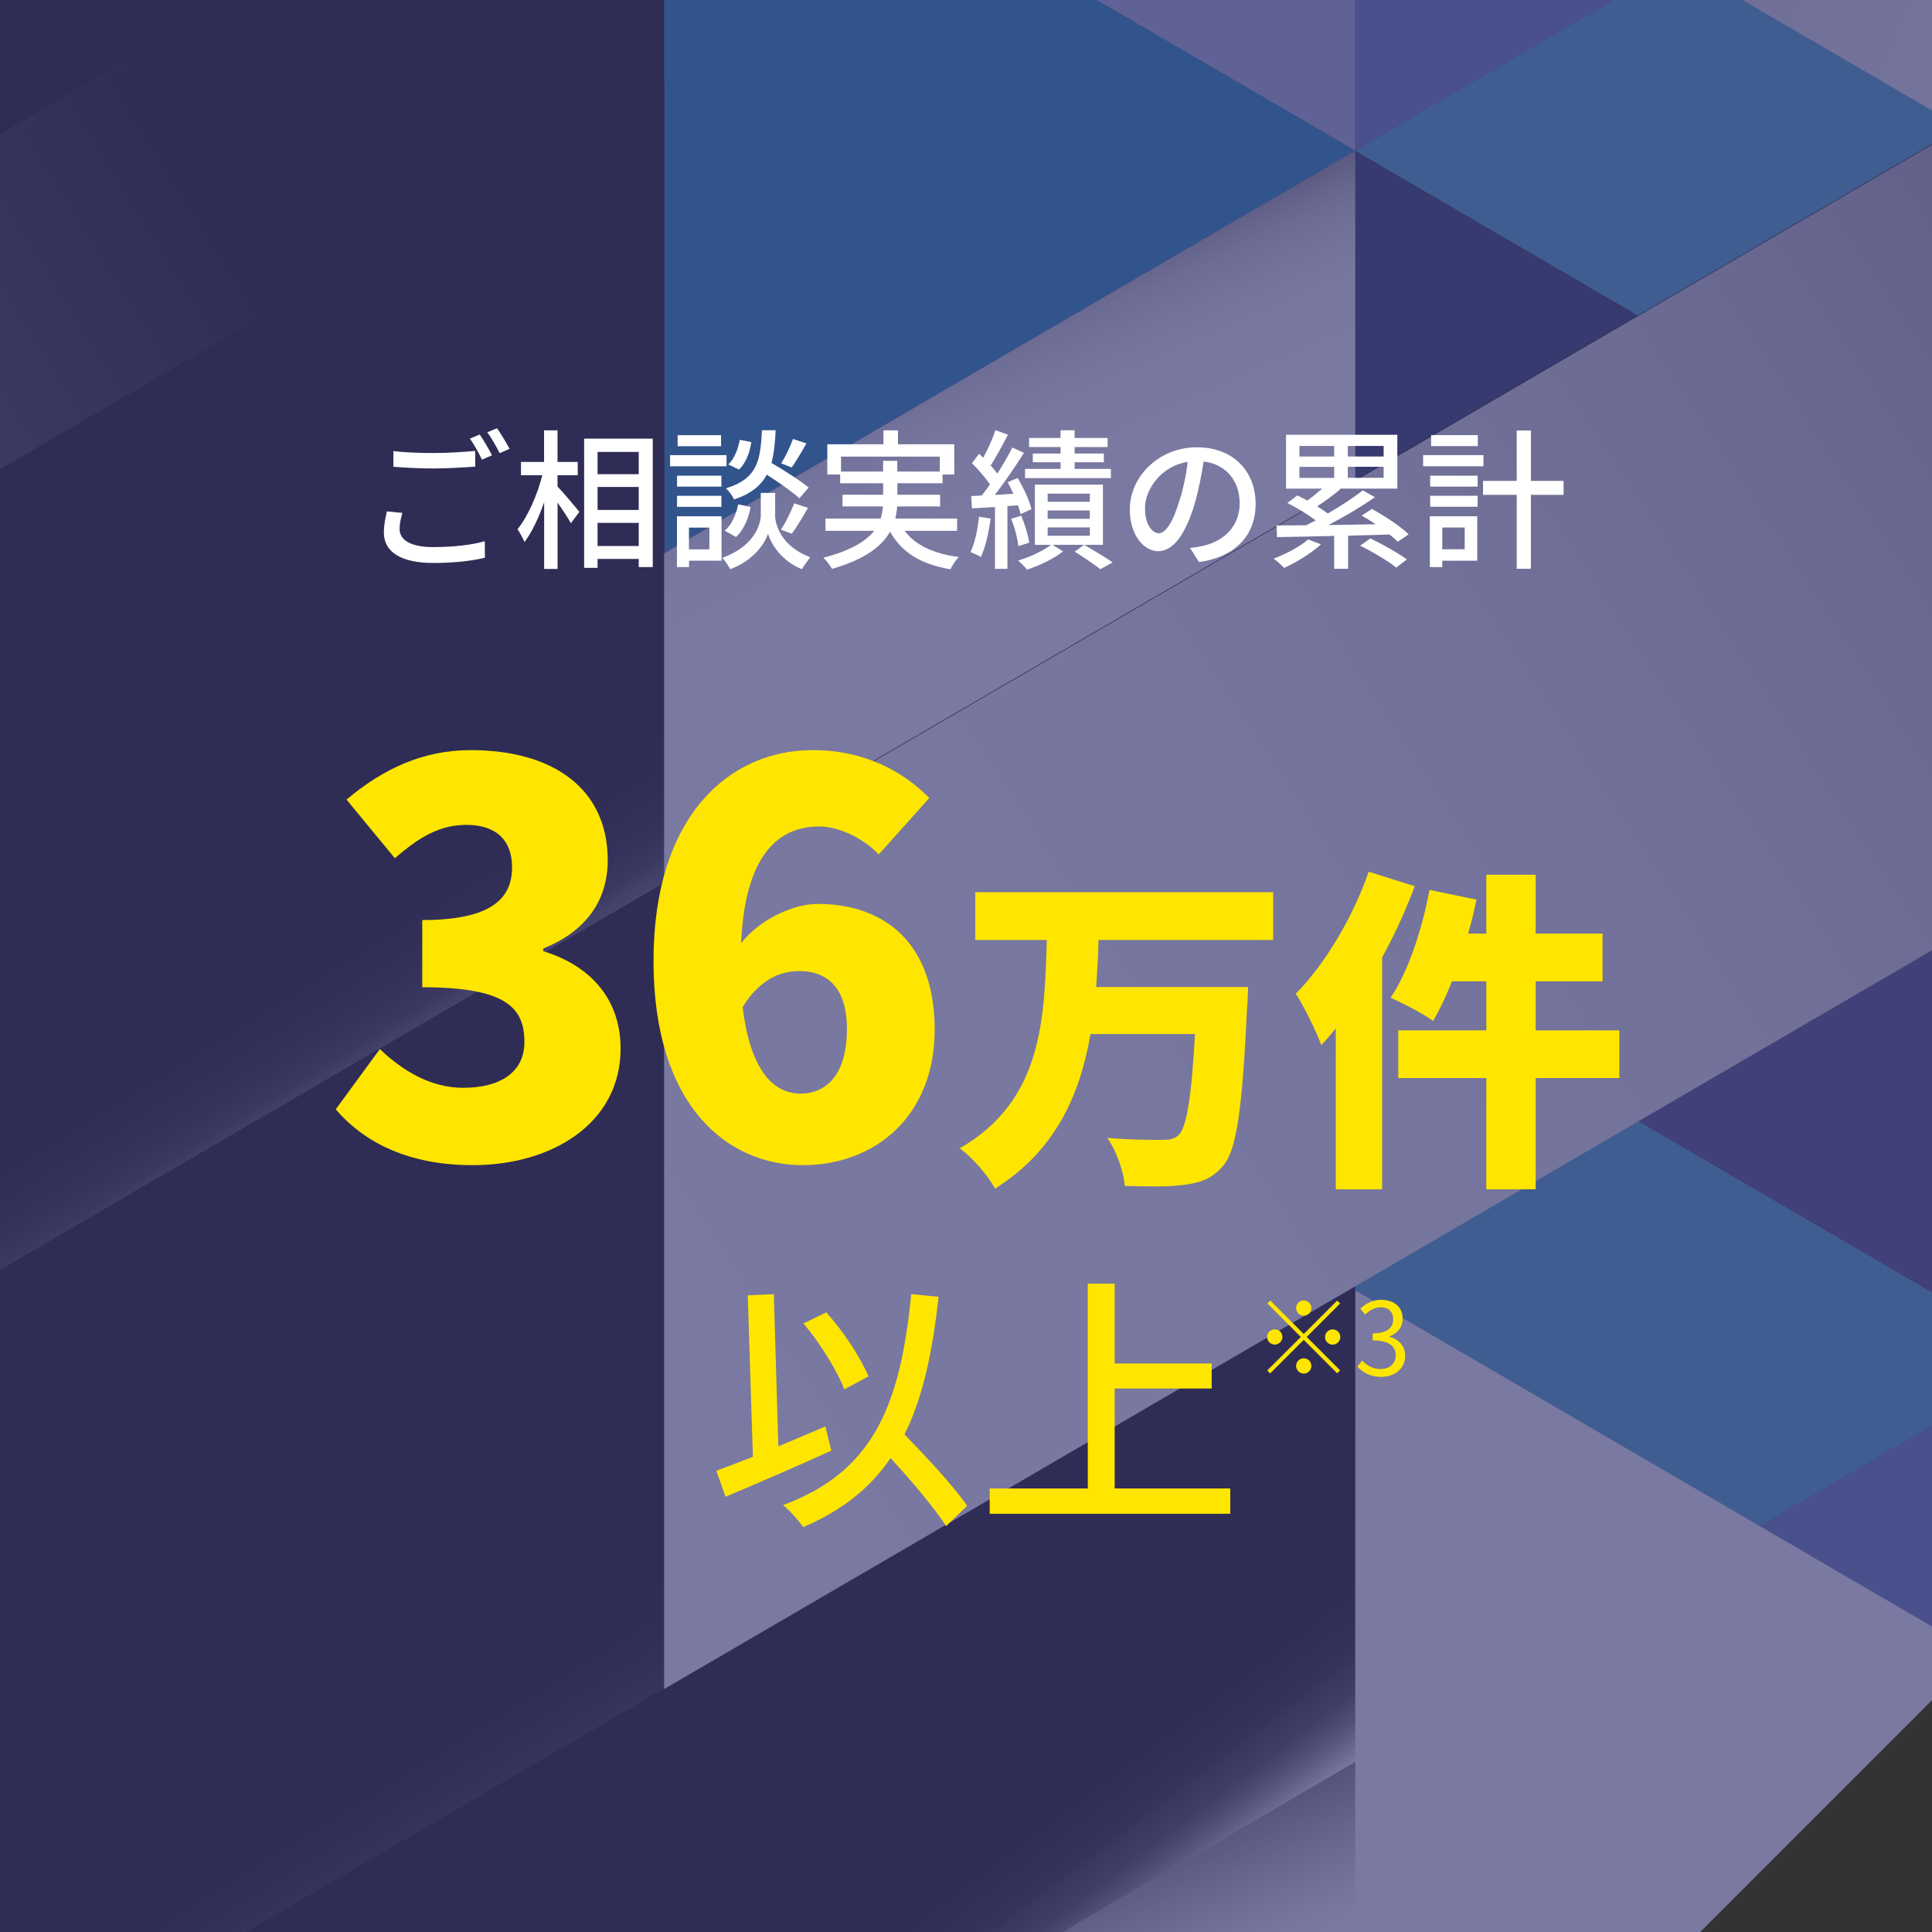 <?xml version="1.0" encoding="UTF-8"?><svg xmlns="http://www.w3.org/2000/svg" xmlns:xlink="http://www.w3.org/1999/xlink" viewBox="0 0 230 230"><rect x="0" y="0" width="230" height="230" fill="#333333" stroke="none"/><defs><style>.cls-1{fill:#424079;}.cls-1,.cls-2,.cls-3,.cls-4,.cls-5,.cls-6,.cls-7,.cls-8,.cls-9,.cls-10,.cls-11,.cls-12,.cls-13,.cls-14,.cls-15,.cls-16,.cls-17,.cls-18,.cls-19,.cls-20,.cls-21,.cls-22,.cls-23,.cls-24,.cls-25,.cls-26,.cls-27,.cls-28,.cls-29,.cls-30,.cls-31,.cls-32,.cls-33{stroke-width:0px;}.cls-2{fill:#3b377d;}.cls-3{fill:url(#linear-gradient-15);}.cls-3,.cls-4,.cls-13,.cls-22,.cls-30{mix-blend-mode:color-burn;}.cls-4{fill:url(#linear-gradient-2);}.cls-5{fill:url(#linear-gradient-11);}.cls-5,.cls-23{mix-blend-mode:multiply;}.cls-34{isolation:isolate;}.cls-6{fill:#a9b1d7;}.cls-7{fill:#1589bf;}.cls-8{fill:#0d82b8;}.cls-9{fill:url(#linear-gradient-14);}.cls-9,.cls-12,.cls-24,.cls-27,.cls-29,.cls-33{mix-blend-mode:screen;}.cls-10{fill:none;}.cls-11{fill:url(#linear-gradient-6);}.cls-11,.cls-17,.cls-20,.cls-32{mix-blend-mode:overlay;}.cls-12{fill:url(#linear-gradient-16);}.cls-35{clip-path:url(#clippath-1);}.cls-13{fill:url(#linear-gradient-4);}.cls-36{mix-blend-mode:soft-light;opacity:.3;}.cls-14{fill:#1e2c5a;}.cls-15{fill:#1b284f;}.cls-16{fill:#fff;}.cls-17{fill:url(#linear-gradient);}.cls-18{fill:#413f76;}.cls-19{fill:#529bc6;}.cls-20{fill:url(#linear-gradient-7);}.cls-21{fill:#ffe600;}.cls-22{fill:url(#linear-gradient-9);}.cls-37{clip-path:url(#clippath);}.cls-23{fill:url(#linear-gradient-10);}.cls-24{fill:url(#linear-gradient-13);}.cls-25{fill:#1c2a53;}.cls-26{fill:#5a76b5;}.cls-27{fill:url(#linear-gradient-5);}.cls-28{fill:#3ba2c9;}.cls-29{fill:url(#linear-gradient-12);}.cls-30{fill:url(#linear-gradient-3);}.cls-31{fill:#869fc3;}.cls-32{fill:url(#linear-gradient-8);}.cls-33{fill:url(#_名称未設定グラデーション_2);}</style><clipPath id="clippath"><path class="cls-10" d="m202.4,230H0V0h230v202.4c-10.78,10.78-16.82,16.82-27.6,27.6Z"/></clipPath><clipPath id="clippath-1"><rect class="cls-10" x="-468" y="-68.23" width="712" height="400.31"/></clipPath><linearGradient id="_名称未設定グラデーション_2" x1="-167.79" y1="281.65" x2="79.06" y2="281.65" gradientUnits="userSpaceOnUse"><stop offset="0" stop-color="#fff"/><stop offset="1" stop-color="#040000"/></linearGradient><linearGradient id="linear-gradient" x1="-186.06" y1="228.5" x2="62.13" y2="55.37" gradientUnits="userSpaceOnUse"><stop offset=".08" stop-color="#fff"/><stop offset="1" stop-color="#040000"/></linearGradient><linearGradient id="linear-gradient-2" x1="1940.91" y1="352.94" x2="1635.37" y2="217.16" gradientTransform="translate(1993.76) rotate(-180) scale(1 -1)" gradientUnits="userSpaceOnUse"><stop offset="0" stop-color="#fff"/><stop offset=".09" stop-color="#f5f5f5"/><stop offset=".23" stop-color="#dadada"/><stop offset=".42" stop-color="#afaeae"/><stop offset=".64" stop-color="#747171"/><stop offset=".89" stop-color="#282525"/><stop offset="1" stop-color="#040000"/></linearGradient><linearGradient id="linear-gradient-3" x1="769.9" y1="190.49" x2="464.36" y2="54.71" gradientTransform="translate(-620.68)" xlink:href="#linear-gradient-2"/><linearGradient id="linear-gradient-4" x1="686.46" y1="294.55" x2="380.92" y2="158.77" gradientTransform="translate(-620.68)" xlink:href="#linear-gradient-2"/><linearGradient id="linear-gradient-5" x1="911.65" y1="-17.95" x2="606.11" y2="-153.73" gradientTransform="translate(-620.68)" xlink:href="#linear-gradient-2"/><linearGradient id="linear-gradient-6" x1="303.19" y1="324.58" x2="-69.13" y2="326.08" gradientTransform="matrix(1,0,0,1,0,0)" xlink:href="#linear-gradient-2"/><linearGradient id="linear-gradient-7" x1="56.34" y1="267.37" x2="-315.98" y2="268.87" gradientTransform="matrix(1,0,0,1,0,0)" xlink:href="#linear-gradient-2"/><linearGradient id="linear-gradient-8" x1="-225.8" y1="201.83" x2="36.93" y2="39.68" gradientTransform="matrix(1,0,0,1,0,0)" xlink:href="#linear-gradient-2"/><linearGradient id="linear-gradient-9" x1="-25.28" y1="232.8" x2="258.44" y2="60.2" gradientUnits="userSpaceOnUse"><stop offset="0" stop-color="#fff"/><stop offset=".24" stop-color="#fcfcfc"/><stop offset=".38" stop-color="#f4f4f4"/><stop offset=".49" stop-color="#e6e6e6"/><stop offset=".59" stop-color="#d3d2d2"/><stop offset=".67" stop-color="#bab9b9"/><stop offset=".75" stop-color="#9b9999"/><stop offset=".83" stop-color="#767474"/><stop offset=".9" stop-color="#4b4848"/><stop offset=".97" stop-color="#1c1818"/><stop offset="1" stop-color="#040000"/></linearGradient><linearGradient id="linear-gradient-10" x1="49.57" y1="164.69" x2="2.05" y2="55.11" gradientUnits="userSpaceOnUse"><stop offset=".56" stop-color="#fff"/><stop offset=".62" stop-color="#fcfcfc"/><stop offset=".65" stop-color="#f4f4f4"/><stop offset=".68" stop-color="#e6e6e6"/><stop offset=".71" stop-color="#d3d2d2"/><stop offset=".73" stop-color="#bab9b9"/><stop offset=".75" stop-color="#9b9999"/><stop offset=".77" stop-color="#767474"/><stop offset=".78" stop-color="#4b4848"/><stop offset=".8" stop-color="#1c1818"/><stop offset=".81" stop-color="#040000"/></linearGradient><linearGradient id="linear-gradient-11" x1="49.57" y1="356.48" x2="2.05" y2="246.9" gradientUnits="userSpaceOnUse"><stop offset=".61" stop-color="#fff"/><stop offset=".63" stop-color="#f6f6f6"/><stop offset=".66" stop-color="#dfdede"/><stop offset=".7" stop-color="#b9b8b8"/><stop offset=".75" stop-color="#848282"/><stop offset=".8" stop-color="#423f3f"/><stop offset=".84" stop-color="#040000"/></linearGradient><linearGradient id="linear-gradient-12" x1="2.4" y1="186.58" x2="80.36" y2="290.03" gradientUnits="userSpaceOnUse"><stop offset=".66" stop-color="#040000"/><stop offset=".75" stop-color="#050101"/><stop offset=".77" stop-color="#0c0808"/><stop offset=".8" stop-color="#181414"/><stop offset=".81" stop-color="#282525"/><stop offset=".83" stop-color="#3e3b3b"/><stop offset=".84" stop-color="#595656"/><stop offset=".85" stop-color="#797777"/><stop offset=".86" stop-color="#9e9c9c"/><stop offset=".87" stop-color="#c8c7c7"/><stop offset=".88" stop-color="#f5f5f5"/><stop offset=".88" stop-color="#fff"/></linearGradient><linearGradient id="linear-gradient-13" x1="-80.56" y1="71.02" x2="-12.52" y2="181.26" gradientUnits="userSpaceOnUse"><stop offset=".71" stop-color="#040000"/><stop offset=".77" stop-color="#060202"/><stop offset=".8" stop-color="#0d0909"/><stop offset=".83" stop-color="#1a1616"/><stop offset=".85" stop-color="#2c2828"/><stop offset=".86" stop-color="#434040"/><stop offset=".88" stop-color="#605d5d"/><stop offset=".89" stop-color="#828080"/><stop offset=".91" stop-color="#aaa9a9"/><stop offset=".92" stop-color="#d6d5d5"/><stop offset=".93" stop-color="#fff"/></linearGradient><linearGradient id="linear-gradient-14" x1="84" y1="70.44" x2="152.04" y2="180.67" xlink:href="#linear-gradient-13"/><linearGradient id="linear-gradient-15" x1="71.29" y1="166.83" x2="356.54" y2="-19.33" gradientUnits="userSpaceOnUse"><stop offset="0" stop-color="#fff"/><stop offset=".17" stop-color="#fbfbfb"/><stop offset=".3" stop-color="#f2f2f2"/><stop offset=".42" stop-color="#e2e1e1"/><stop offset=".53" stop-color="#cbcaca"/><stop offset=".64" stop-color="#adacac"/><stop offset=".74" stop-color="#898787"/><stop offset=".84" stop-color="#5e5c5c"/><stop offset=".93" stop-color="#2e2b2b"/><stop offset="1" stop-color="#040000"/></linearGradient><linearGradient id="linear-gradient-16" x1="-204.28" y1="71.71" x2="-23.14" y2="-16.36" gradientUnits="userSpaceOnUse"><stop offset="0" stop-color="#fff"/><stop offset=".09" stop-color="#f7f7f7"/><stop offset=".22" stop-color="#e4e3e3"/><stop offset=".37" stop-color="#c4c3c3"/><stop offset=".55" stop-color="#979595"/><stop offset=".74" stop-color="#5d5b5b"/><stop offset=".94" stop-color="#191515"/><stop offset="1" stop-color="#040000"/></linearGradient></defs><g class="cls-34"><g id="_レイヤー_2"><g id="_レイヤー_1-2"><path class="cls-1" d="m202.4,230H0V0h230v202.4c-10.78,10.78-16.82,16.82-27.6,27.6Z"/><g class="cls-36"><g class="cls-37"><g class="cls-35"><polygon class="cls-7" points="79.06 161.78 -3.23 113.83 -3.23 209.73 79.06 161.78"/><polygon class="cls-14" points="79.06 257.68 -3.23 209.73 -3.23 305.62 79.06 257.68"/><polygon class="cls-16" points="161.34 17.94 161.34 17.94 161.34 17.94 161.34 17.94"/><polygon class="cls-2" points="79.06 65.88 79.06 65.89 161.34 113.83 161.34 113.83 161.34 17.94 161.34 17.94 79.06 65.88"/><polygon class="cls-6" points="79.06 65.89 -3.23 17.94 -3.23 113.83 79.06 65.89"/><polygon class="cls-6" points="79.06 -30.01 79.06 -30.01 161.34 17.94 161.34 17.94 161.34 -77.96 161.34 -77.96 79.06 -30.01"/><polygon class="cls-14" points="-3.23 209.73 -3.23 209.73 79.06 257.68 79.06 257.68 79.06 161.78 79.06 161.78 -3.23 209.73"/><polygon class="cls-16" points="161.34 113.83 161.34 113.83 161.34 113.83 161.34 113.83"/><polygon class="cls-6" points="-3.23 17.94 -3.23 17.94 79.06 65.89 79.06 65.88 79.06 -30.01 79.06 -30.01 -3.23 17.94"/><polygon class="cls-16" points="79.06 65.89 79.06 65.88 79.06 65.89 79.06 65.89"/><polygon class="cls-16" points="79.06 161.78 79.06 161.78 79.06 161.78 79.06 161.78"/><polygon class="cls-19" points="-3.23 113.83 -3.23 113.83 79.06 161.78 79.06 161.78 79.06 65.89 79.06 65.89 -3.23 113.83"/><polygon class="cls-26" points="79.06 161.78 79.06 161.78 161.34 209.73 161.34 209.73 161.34 113.83 161.34 113.83 79.06 161.78"/><polygon class="cls-16" points="161.34 209.73 161.34 209.73 161.34 209.73 161.34 209.73"/><polygon class="cls-14" points="79.06 257.68 79.06 257.68 161.34 305.63 161.34 305.62 161.34 209.73 161.34 209.73 79.06 257.68"/><polygon class="cls-31" points="243.62 257.68 161.34 209.73 161.34 305.62 243.62 257.68"/><polygon class="cls-28" points="243.62 161.78 161.34 113.83 161.34 209.73 243.62 161.78"/><polygon class="cls-8" points="161.34 17.94 79.06 -30.01 79.06 65.88 161.34 17.94"/><polygon class="cls-18" points="161.34 113.83 79.06 65.89 79.06 161.78 161.34 113.83"/><polygon class="cls-14" points="161.34 209.73 79.06 161.78 79.06 257.68 161.34 209.73"/><polygon class="cls-15" points="79.06 -30.01 -3.23 -77.96 -3.23 17.94 79.06 -30.01"/><polygon class="cls-26" points="243.62 -30.01 161.34 -77.96 161.34 17.94 243.62 -30.01"/><polygon class="cls-25" points="243.62 65.89 161.34 17.94 161.34 113.83 243.62 65.89"/><polygon class="cls-18" points="161.34 113.83 161.34 113.83 243.62 161.78 243.62 161.78 243.62 65.89 243.62 65.89 161.34 113.83"/><polygon class="cls-26" points="161.34 209.73 161.34 209.73 243.62 257.68 243.62 257.68 243.62 161.78 243.62 161.78 161.34 209.73"/><polygon class="cls-28" points="161.34 17.94 161.34 17.94 243.62 65.89 243.62 65.88 243.62 -30.01 243.62 -30.01 161.34 17.94"/><rect class="cls-10" x="-468" y="-68.23" width="712" height="400.31"/><polygon class="cls-33" points="79.06 161.78 -3.23 209.73 -3.23 209.73 -3.23 209.73 -85.51 257.68 -85.51 257.68 -85.51 257.68 -167.79 305.62 -167.79 305.63 -167.79 401.52 -85.51 353.57 -85.51 353.57 -3.23 305.63 -3.23 305.62 79.06 257.68 79.06 257.68 79.06 161.78 79.06 161.78"/><polygon class="cls-17" points="79.05 9.79 -3.23 57.74 -3.23 57.74 -3.23 57.74 -85.51 105.69 -85.51 105.69 -85.51 105.69 -167.8 153.63 -167.8 153.63 -167.8 249.53 -85.51 201.58 -85.51 201.58 -3.23 153.63 -3.23 153.63 79.05 105.69 79.06 105.69 79.06 9.79 79.05 9.79"/><polygon class="cls-4" points="248.26 201.08 165.98 249.03 165.98 249.03 165.98 249.03 83.69 296.98 83.69 296.98 83.69 296.98 1.41 344.92 1.41 344.93 1.41 440.82 83.69 392.87 83.69 392.87 165.98 344.92 165.98 344.92 248.26 296.98 248.26 296.98 248.26 201.08 248.26 201.08"/><polygon class="cls-30" points="-3.23 57.73 79.06 105.67 79.06 105.67 79.06 105.67 161.34 153.62 161.34 153.62 161.34 153.62 243.62 201.57 243.62 201.57 243.62 297.46 161.34 249.52 161.34 249.52 79.06 201.57 79.06 201.57 -3.23 153.62 -3.23 153.62 -3.23 57.73 -3.23 57.73"/><polygon class="cls-13" points="-86.66 161.78 -4.38 209.73 -4.38 209.73 -4.38 209.73 77.9 257.68 77.9 257.68 77.9 257.68 160.19 305.62 160.19 305.63 160.19 401.52 77.9 353.57 77.9 353.57 -4.38 305.63 -4.38 305.62 -86.66 257.68 -86.66 257.68 -86.66 161.78 -86.66 161.78"/><polygon class="cls-27" points="32.52 -197.83 114.8 -149.88 114.8 -149.88 114.8 -149.88 197.08 -101.93 197.08 -101.93 197.08 -101.93 279.37 -53.98 279.37 -53.98 279.37 41.91 197.08 -6.04 197.08 -6.04 114.8 -53.98 114.8 -53.98 32.52 -101.93 32.52 -101.93 32.52 -197.83 32.52 -197.83"/><polygon class="cls-11" points="79.06 205.12 161.34 253.07 161.34 253.07 161.34 253.07 243.62 301.01 243.62 301.02 243.62 301.01 325.91 348.96 325.91 348.96 325.91 444.86 243.62 396.91 243.62 396.91 161.34 348.96 161.34 348.96 79.06 301.01 79.06 301.01 79.06 205.12 79.06 205.12"/><polygon class="cls-20" points="-167.79 147.9 -85.51 195.85 -85.51 195.85 -85.51 195.85 -3.23 243.8 -3.23 243.8 -3.23 243.8 79.06 291.75 79.06 291.75 79.06 387.64 -3.23 339.7 -3.23 339.7 -85.51 291.75 -85.51 291.75 -167.79 243.8 -167.8 243.8 -167.8 147.91 -167.79 147.9"/><polygon class="cls-32" points="79.06 -30.01 -3.23 17.94 -3.23 17.94 -3.23 17.94 -85.51 65.88 -85.51 65.88 -85.51 65.88 -167.79 113.83 -167.79 113.83 -167.79 209.73 -85.51 161.78 -85.51 161.78 -3.23 113.83 -3.23 113.83 79.06 65.88 79.06 65.88 79.06 -30.01 79.06 -30.01"/><polygon class="cls-22" points="161.34 74.49 79.06 122.44 79.06 122.44 79.06 122.44 -3.23 170.39 -3.23 170.39 -3.23 170.39 -85.51 218.33 -85.51 218.33 -85.51 314.23 -3.23 266.28 -3.23 266.28 79.06 218.33 79.06 218.33 161.34 170.39 161.34 170.39 161.34 74.49 161.34 74.49"/><polygon class="cls-23" points="161.34 17.94 79.06 65.89 79.06 65.89 79.06 65.89 -3.23 113.83 -3.23 113.83 -3.23 113.83 -85.51 161.78 -85.51 161.78 -85.51 257.68 -3.23 209.73 -3.23 209.73 79.06 161.78 79.06 161.78 161.34 113.83 161.34 113.83 161.34 17.94 161.34 17.94"/><polygon class="cls-5" points="161.34 209.73 79.06 257.68 79.06 257.68 79.05 257.68 -3.23 305.62 -3.23 305.62 -3.23 305.62 -85.51 353.57 -85.51 353.57 -85.51 449.47 -3.23 401.52 -3.23 401.52 79.05 353.57 79.06 353.57 161.34 305.62 161.34 305.62 161.34 209.73 161.34 209.73"/><polygon class="cls-29" points="161.34 113.83 79.06 161.78 79.06 161.78 79.05 161.78 -3.23 209.73 -3.23 209.73 -3.23 209.73 -85.51 257.67 -85.51 257.68 -85.51 353.57 -3.23 305.62 -3.23 305.62 79.05 257.68 79.06 257.67 161.34 209.73 161.34 209.73 161.34 113.83 161.34 113.83"/><polygon class="cls-24" points="79.06 9.79 -3.23 57.74 -3.23 57.74 -3.23 57.74 -85.51 105.69 -85.51 105.69 -85.51 105.69 -167.79 153.63 -167.79 153.63 -167.79 249.53 -85.51 201.58 -85.51 201.58 -3.23 153.63 -3.23 153.63 79.06 105.69 79.06 105.69 79.06 9.79 79.06 9.79"/><polygon class="cls-9" points="243.62 9.21 161.34 57.15 161.34 57.16 161.34 57.15 79.06 105.1 79.06 105.1 79.05 105.1 -3.23 153.05 -3.23 153.05 -3.23 248.95 79.05 201 79.06 201 161.34 153.05 161.34 153.05 243.62 105.1 243.62 105.1 243.62 9.21 243.62 9.21"/><polygon class="cls-3" points="325.91 -38.66 243.62 9.29 243.62 9.29 243.62 9.29 161.34 57.24 161.34 57.24 161.34 57.24 79.06 105.18 79.06 105.19 79.06 201.08 161.34 153.13 161.34 153.13 243.62 105.19 243.62 105.18 325.91 57.24 325.91 57.24 325.91 -38.66 325.91 -38.66"/><polygon class="cls-12" points="79.06 -125.91 -3.23 -77.96 -3.23 -77.96 -3.23 -77.96 -85.51 -30.01 -85.51 -30.01 -85.51 -30.01 -167.79 17.94 -167.79 17.94 -167.79 113.83 -85.51 65.88 -85.51 65.88 -3.23 17.94 -3.23 17.94 79.06 -30.01 79.06 -30.01 79.06 -125.91 79.06 -125.91"/></g></g></g><path class="cls-16" d="m47.91,61.06c-.2.68-.34,1.28-.34,1.93,0,1.24,1.24,2.14,3.98,2.14,2.43,0,4.72-.27,6.16-.7l.02,1.96c-1.39.36-3.6.63-6.12.63-3.83,0-5.91-1.28-5.91-3.62,0-.97.2-1.82.36-2.52l1.85.18Zm-1.08-7.36c1.3.16,2.95.23,4.77.23s3.66-.13,4.97-.25v1.87c-1.22.09-3.29.22-4.95.22-1.82,0-3.35-.09-4.79-.2v-1.87Zm11.74.5l-1.19.52c-.36-.74-.94-1.82-1.44-2.5l1.17-.49c.45.65,1.1,1.76,1.46,2.47Zm2.09-.77l-1.17.52c-.4-.77-.97-1.82-1.49-2.48l1.17-.49c.47.67,1.15,1.8,1.49,2.45Z"/><path class="cls-16" d="m66.38,57.93c.63.65,2.23,2.54,2.59,3.01l-1.01,1.35c-.31-.59-.97-1.58-1.58-2.45v7.89h-1.6v-7.94c-.65,1.85-1.48,3.62-2.34,4.74-.18-.47-.58-1.15-.83-1.53,1.21-1.48,2.38-4.12,2.95-6.43h-2.54v-1.58h2.75v-3.76h1.6v3.76h2.41v1.58h-2.41v1.37Zm11.33-5.71v15.29h-1.67v-.97h-4.9v1.06h-1.6v-15.38h8.17Zm-6.57,1.58v2.65h4.9v-2.65h-4.9Zm0,6.91h4.9v-2.74h-4.9v2.74Zm4.9,4.29v-2.75h-4.9v2.75h4.9Z"/><path class="cls-16" d="m86.49,55.51h-6.72v-1.33h6.72v1.33Zm-.59,11.24h-3.87v.76h-1.44v-6.05h5.31v5.29Zm-.02-8.82h-5.28v-1.3h5.28v1.3Zm-5.28,1.1h5.28v1.31h-5.28v-1.31Zm5.24-5.91h-5.17v-1.31h5.17v1.31Zm-3.82,9.69v2.59h2.43v-2.59h-2.43Zm10.25-1.49c0,1.06.67,3.69,4.18,5.02-.29.38-.76,1.03-.97,1.42-2.54-.99-3.76-3.17-4.05-4.25-.31,1.1-1.66,3.19-4.5,4.25-.2-.38-.63-1.03-.95-1.35,3.85-1.37,4.59-4.02,4.59-5.1v-2.63h1.71v2.63Zm-6.01,1.85c.83-.65,1.37-1.89,1.62-3.13l1.48.31c-.23,1.35-.83,2.75-1.75,3.58l-1.35-.76Zm8.91-3.85c-.85-.77-2.43-1.89-3.89-2.81-.7,1.31-1.87,2.27-3.89,2.95-.18-.4-.61-1.01-.96-1.33,3.69-1.13,4.11-3.22,4.27-6.91h1.64c-.07,1.49-.2,2.79-.5,3.89,1.55.9,3.44,2.11,4.43,2.93l-1.1,1.28Zm-5.73-6.7c-.16,1.21-.65,2.52-1.46,3.28l-1.28-.61c.7-.63,1.17-1.82,1.37-2.93l1.37.27Zm3.53,10.43c.56-.83,1.22-2.2,1.58-3.13l1.64.54c-.63,1.08-1.35,2.3-1.93,3.08l-1.3-.49Zm3.03-10.26c-.58,1.03-1.24,2.14-1.76,2.86l-1.24-.49c.5-.79,1.1-2.03,1.4-2.9l1.6.52Z"/><path class="cls-16" d="m107.69,63.18c1.26,1.71,3.44,2.74,6.46,3.13-.36.32-.77,1.01-1.01,1.46-3.51-.59-5.8-2-7.18-4.48-.97,1.73-2.95,3.29-6.91,4.43-.18-.34-.67-.99-1.03-1.33,3.31-.85,5.09-1.98,6.05-3.2h-5.8v-1.46h6.57c.14-.49.23-.95.27-1.44h-4.81v-1.39h4.83v-1.37h-5.11v-1.04h-1.53v-3.6h6.68v-1.66h1.73v1.66h6.7v3.6h-1.39v1.04h-5.38v1.37h5.09v1.39h-5.11c-.04.49-.11.97-.22,1.44h7.35v1.46h-6.25Zm-2.56-7.04v-1.28h1.69v1.28h5.06v-1.78h-11.76v1.78h5Z"/><path class="cls-16" d="m117.93,61.74c-.23,1.69-.61,3.44-1.17,4.57-.27-.18-.9-.47-1.22-.59.52-1.08.85-2.68,1.01-4.21l1.39.23Zm2-1.49v7.47h-1.48v-7.36c-.99.05-1.93.13-2.74.16l-.09-1.46,1.26-.07c.31-.4.65-.85.97-1.31-.52-.81-1.39-1.78-2.14-2.54l.85-1.12c.16.14.32.31.49.47.56-1.01,1.13-2.3,1.46-3.28l1.48.54c-.63,1.22-1.4,2.66-2.05,3.66.31.34.58.67.79.97.68-1.06,1.33-2.18,1.78-3.1l1.39.63c-1.01,1.6-2.3,3.51-3.47,5.01.7-.05,1.46-.09,2.21-.13-.22-.49-.45-.95-.68-1.39l1.19-.49c.7,1.17,1.42,2.7,1.64,3.71l-1.3.58c-.07-.31-.16-.67-.31-1.04l-1.24.09Zm1.3,4.75c-.09-.88-.43-2.21-.86-3.24l1.21-.36c.43,1.01.83,2.34.94,3.21l-1.28.4Zm10.08-.14h-6l1.24.79c-1.08.85-2.85,1.71-4.29,2.16-.25-.32-.72-.79-1.06-1.08,1.4-.4,3.04-1.17,3.91-1.87h-1.91v-7.17h8.1v7.17Zm.95-7.94h-10.23v-1.1h4.23v-.79h-3.31v-1.04h3.31v-.77h-3.75v-1.08h3.75v-.92h1.67v.92h3.93v1.08h-3.93v.77h3.48v1.04h-3.48v.79h4.32v1.1Zm-2.52,1.85h-5.02v.97h5.02v-.97Zm0,2h-5.02v.99h5.02v-.99Zm0,2.02h-5.02v.99h5.02v-.99Zm-.68,2.07c1.19.68,2.58,1.53,3.4,2.09l-1.46.81c-.7-.54-1.96-1.4-3.06-2.09l1.12-.81Z"/><path class="cls-16" d="m141.68,65.22c.63-.05,1.15-.14,1.58-.25,2.29-.52,4.32-2.18,4.32-5.06,0-2.59-1.55-4.63-4.29-4.97-.25,1.6-.58,3.33-1.06,5.01-1.08,3.64-2.56,5.67-4.34,5.67s-3.39-2-3.39-4.97c0-3.96,3.51-7.4,7.98-7.4s7,2.99,7,6.73-2.39,6.32-6.75,6.93l-1.06-1.69Zm-1.26-5.65c.45-1.4.79-3.02.97-4.59-3.21.52-5.08,3.31-5.08,5.51,0,2.05.92,2.99,1.64,2.99.77,0,1.64-1.15,2.47-3.91Z"/><path class="cls-16" d="m157.26,64.8c-1.15,1.06-2.92,2.14-4.38,2.81-.29-.29-.88-.86-1.26-1.1,1.49-.58,3.15-1.42,4.1-2.3l1.53.59Zm9.15-.29c-.25-.27-.59-.56-.99-.88-1.64.05-3.31.11-4.93.14v3.94h-1.66v-3.91c-2.59.07-4.97.11-6.81.14l-.05-1.39c1.01,0,2.21,0,3.53-.02.36-.18.74-.38,1.13-.58-.92-.7-2.25-1.51-3.37-2.07l1.19-.9c.38.18.77.4,1.19.61.59-.43,1.22-.94,1.76-1.42h-4.3v-6.41h13.25v6.41h-6.81l.07.04c-.88.74-1.91,1.49-2.81,2.07.47.29.92.58,1.28.85,1.55-.9,3.08-1.91,4.16-2.75l1.44.81c-1.6,1.12-3.66,2.34-5.53,3.31,1.78-.02,3.71-.05,5.62-.09-.56-.38-1.13-.72-1.67-1.03l1.22-.79c1.51.81,3.42,2.09,4.38,3.02l-1.3.88Zm-11.72-10.16h4.14v-1.26h-4.14v1.26Zm0,2.54h4.14v-1.31h-4.14v1.31Zm10.03-3.8h-4.27v1.26h4.27v-1.26Zm0,2.48h-4.27v1.31h4.27v-1.31Zm-1.57,8.53c1.42.68,3.33,1.75,4.34,2.5l-1.28.97c-.92-.76-2.79-1.87-4.29-2.61l1.22-.86Z"/><path class="cls-16" d="m176.6,55.51h-7.18v-1.33h7.18v1.33Zm-.74,11.24h-4.16v.76h-1.48v-6.05h5.64v5.29Zm-5.6-10.12h5.65v1.3h-5.65v-1.3Zm0,2.39h5.65v1.31h-5.65v-1.31Zm5.67-5.91h-5.56v-1.31h5.56v1.31Zm-4.23,9.69v2.59h2.67v-2.59h-2.67Zm14.44-3.89h-3.89v8.8h-1.69v-8.8h-4.01v-1.66h4.01v-6h1.69v6h3.89v1.66Z"/><path class="cls-21" d="m39.97,132.06l5.25-7.17c2.88,2.75,6.21,4.61,9.92,4.61,4.42,0,7.29-1.86,7.29-5.44,0-4.1-2.18-6.53-12.16-6.53v-8c8.13,0,10.69-2.5,10.69-6.27,0-3.26-1.92-5.06-5.44-5.06-3.2,0-5.63,1.47-8.51,3.97l-5.76-6.98c4.42-3.71,9.15-5.89,14.78-5.89,9.86,0,16.32,4.61,16.32,13.12,0,4.74-2.56,8.45-7.68,10.5v.32c5.31,1.6,9.21,5.44,9.21,11.58,0,8.9-8.13,13.89-17.6,13.89-7.55,0-12.86-2.62-16.32-6.66Z"/><path class="cls-21" d="m104.61,101.72c-1.54-1.66-4.48-3.33-7.1-3.33-4.93,0-8.83,3.52-9.28,13.89,2.37-3.01,6.4-4.67,9.09-4.67,7.94,0,13.95,4.61,13.95,14.97s-7.17,16.13-15.68,16.13c-8.96,0-17.79-6.98-17.79-24.32s9.09-25.09,18.94-25.09c6.27,0,10.88,2.62,13.89,5.7l-6.02,6.72Zm-3.78,20.86c0-5.25-2.56-6.98-5.7-6.98-2.37,0-4.8,1.15-6.72,4.29.96,7.94,3.9,10.3,6.91,10.3s5.5-2.24,5.5-7.62Z"/><path class="cls-21" d="m130.78,111.9c-.04,1.88-.16,3.72-.28,5.6h18.08s-.04,1.76-.12,2.48c-.56,12.04-1.24,16.92-2.84,18.8-1.32,1.56-2.76,2.04-4.72,2.28-1.68.24-4.4.2-7,.12-.12-1.64-.96-4.12-2.08-5.72,2.68.24,5.32.24,6.56.24.84,0,1.36-.08,1.92-.56.96-.88,1.56-4.6,1.96-12.04h-12.44c-1.24,7.2-4.12,13.84-11.36,18.4-.88-1.6-2.64-3.64-4.2-4.8,9.88-5.68,10.08-15.44,10.36-24.8h-8.52v-5.68h35.47v5.68h-20.8Z"/><path class="cls-21" d="m168.42,105.5c-1.04,2.8-2.36,5.72-3.88,8.48v27.6h-5.52v-19.16c-.56.72-1.16,1.4-1.72,2-.52-1.44-2.08-4.68-3.04-6.12,3.44-3.48,6.76-9,8.68-14.52l5.48,1.72Zm24.36,22.84h-9.96v13.24h-5.88v-13.24h-10.48v-5.68h10.48v-5.84h-4.08c-.72,1.8-1.48,3.4-2.24,4.72-1.16-.84-3.68-2.16-5.08-2.76,2.08-3.04,3.76-8.12,4.64-12.84l5.6,1.16c-.28,1.32-.6,2.68-1,4.04h2.16v-7h5.88v7h7.96v5.68h-7.96v5.84h9.96v5.68Z"/><path class="cls-21" d="m98.98,172.69c-4.35,1.98-9.05,4-12.61,5.5l-1.09-3.1c1.22-.45,2.72-1.02,4.35-1.66l-.61-19.23,3.1-.13.54,18.11c1.86-.77,3.74-1.57,5.6-2.37l.7,2.88Zm13.66,8.99c-1.38-2.14-4.06-5.31-6.62-8.1-2.4,3.55-5.76,6.24-10.4,8.22-.42-.64-1.63-2.02-2.4-2.62,10.62-3.94,13.95-11.65,15.26-25.12l3.26.32c-.74,6.72-1.92,12.1-4.06,16.38,2.72,2.82,5.92,6.24,7.46,8.51l-2.5,2.4Zm-12.13-16.29c-.83-2.18-2.88-5.5-4.86-7.84l2.72-1.31c2.08,2.3,4.1,5.41,5.02,7.62l-2.88,1.54Z"/><path class="cls-21" d="m146.46,177.2v3.01h-28.64v-3.01h11.68v-24.38h3.2v9.5h11.55v2.98h-11.55v11.9h13.76Z"/><path class="cls-21" d="m155.21,158.81l3.98-3.98.35.35-3.98,3.98,3.98,3.98-.35.35-3.98-3.98-4,3.99-.35-.35,4-3.99-3.98-3.98.35-.35,3.98,3.98Zm-2.54.35c0,.49-.41.91-.91.91s-.91-.41-.91-.91.41-.91.91-.91.91.41.91.91Zm2.54-2.53c-.5,0-.91-.41-.91-.91s.41-.91.91-.91.91.41.91.91-.41.91-.91.91Zm0,5.07c.49,0,.91.41.91.91s-.41.91-.91.91-.91-.41-.91-.91.41-.91.91-.91Zm2.53-2.53c0-.49.41-.91.91-.91s.91.41.91.91-.41.91-.91.91-.91-.41-.91-.91Z"/><path class="cls-21" d="m161.6,162.69l.56-.72c.52.54,1.2,1.01,2.2,1.01,1.05,0,1.8-.63,1.8-1.64s-.71-1.77-2.75-1.77v-.84c1.82,0,2.45-.74,2.45-1.69,0-.86-.58-1.4-1.5-1.42-.71.02-1.34.39-1.83.88l-.59-.7c.66-.62,1.45-1.06,2.47-1.06,1.48,0,2.57.8,2.57,2.22,0,1.07-.64,1.79-1.58,2.14v.05c1.05.24,1.88,1.04,1.88,2.24,0,1.58-1.27,2.52-2.84,2.52-1.39,0-2.26-.58-2.84-1.21Z"/></g></g></g></svg>